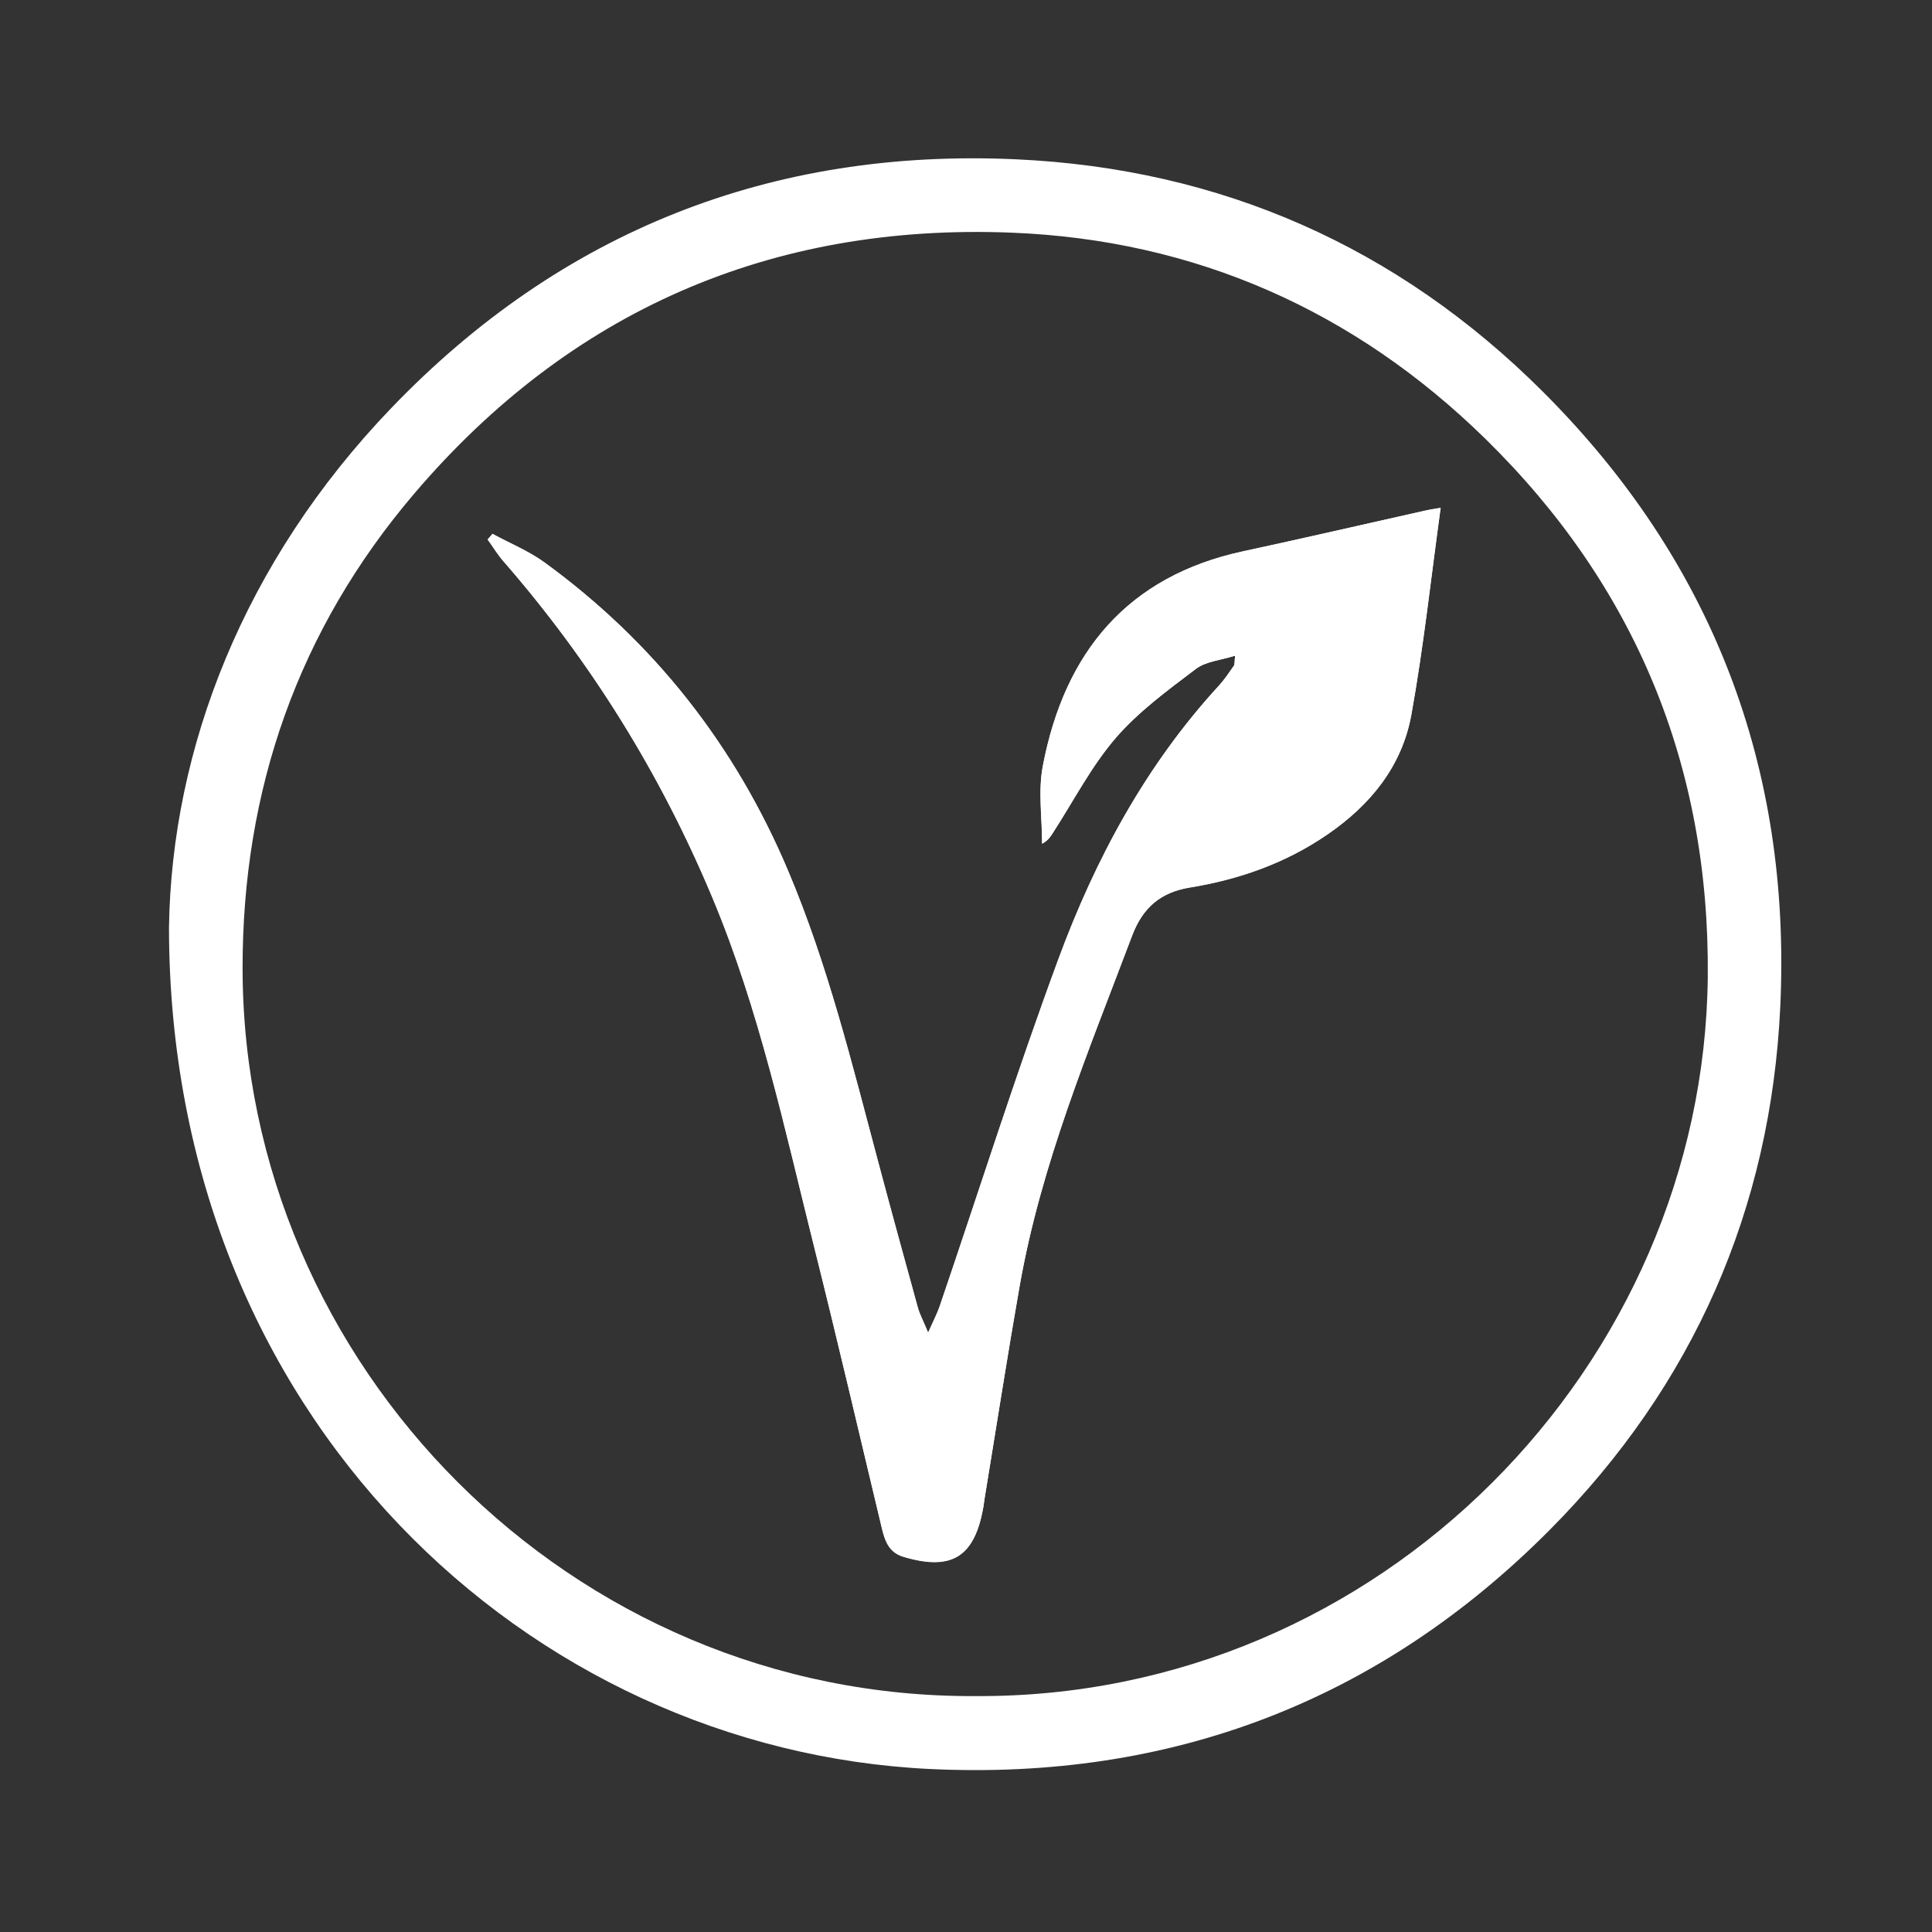 <?xml version="1.0" encoding="UTF-8" standalone="no"?><!DOCTYPE svg PUBLIC "-//W3C//DTD SVG 1.1//EN" "http://www.w3.org/Graphics/SVG/1.1/DTD/svg11.dtd"><svg width="100%" height="100%" viewBox="0 0 142 142" version="1.1" xmlns="http://www.w3.org/2000/svg" xmlns:xlink="http://www.w3.org/1999/xlink" xml:space="preserve" xmlns:serif="http://www.serif.com/" style="fill-rule:evenodd;clip-rule:evenodd;stroke-linejoin:round;stroke-miterlimit:2;"><rect x="0" y="0" width="142" height="142" fill="#333333" stroke="none"/><path d="M12.42,68.18c0.19,-13.13 5.47,-26.87 16.34,-38.19c12.48,-13 27.96,-19.11 45.94,-18.28c15.01,0.69 28.02,6.42 38.68,17.06c12.48,12.45 18.28,27.64 17.47,45.19c-0.69,14.92 -6.41,27.88 -16.94,38.48c-12.51,12.59 -27.85,18.43 -45.56,17.58c-29.46,-1.42 -55.89,-25.81 -55.93,-61.84Zm59.31,56.48c29.73,0.16 53.52,-24.35 53.79,-52.89c0.14,-15.49 -5.34,-28.73 -16.34,-39.51c-9.62,-9.43 -21.35,-14.63 -34.84,-15.16c-17.66,-0.7 -32.46,5.75 -43.91,19.2c-8.5,9.98 -12.63,21.75 -12.6,34.94c0.06,29.12 24.15,53.61 53.9,53.42Z" style="fill:#fff;fill-rule:nonzero;"/><g><path d="M90.78,48.19c-0.05,0.47 -0.02,0.64 -0.09,0.74c-0.35,0.5 -0.69,1.01 -1.1,1.46c-5.35,5.82 -9.07,12.71 -11.8,20.11c-3.11,8.42 -5.82,17 -8.72,25.5c-0.18,0.53 -0.45,1.03 -0.85,1.94c-0.37,-0.9 -0.61,-1.34 -0.75,-1.82c-0.98,-3.56 -1.96,-7.12 -2.91,-10.69c-1.93,-7.23 -3.7,-14.5 -6.62,-21.41c-3.92,-9.29 -9.9,-16.85 -17.92,-22.69c-1.17,-0.85 -2.54,-1.4 -3.82,-2.1c-0.12,0.14 -0.23,0.27 -0.35,0.41c0.38,0.53 0.73,1.1 1.16,1.6c6.43,7.38 11.54,15.62 15.36,24.73c3.45,8.24 5.31,16.97 7.46,25.6c1.72,6.89 3.33,13.82 4.99,20.73c0.23,0.95 0.52,1.79 1.59,2.11c3.57,1.06 5.25,0.01 5.88,-3.72c0.03,-0.19 0.05,-0.38 0.08,-0.56c0.85,-5.19 1.66,-10.39 2.57,-15.58c1.57,-8.99 5.08,-17.33 8.27,-25.78c0.78,-2.08 2.11,-3.21 4.24,-3.55c3.63,-0.59 7.06,-1.79 10.15,-3.92c3.12,-2.15 5.45,-4.97 6.14,-8.79c0.9,-5.01 1.45,-10.08 2.15,-15.19c-0.29,0.05 -0.73,0.11 -1.17,0.21c-4.46,1 -8.91,2.03 -13.38,2.99c-8.4,1.82 -13.08,7.34 -14.69,15.78c-0.35,1.83 -0.05,3.8 -0.05,5.7c0.45,-0.24 0.63,-0.54 0.82,-0.84c1.51,-2.33 2.8,-4.85 4.58,-6.92c1.68,-1.95 3.83,-3.51 5.89,-5.08c0.73,-0.55 1.82,-0.63 2.89,-0.97Z" style="fill:#fff;fill-rule:nonzero;"/><path d="M90.78,48.19c-1.07,0.34 -2.16,0.42 -2.9,0.99c-2.06,1.56 -4.2,3.12 -5.89,5.08c-1.78,2.07 -3.08,4.59 -4.58,6.92c-0.19,0.3 -0.37,0.6 -0.82,0.84c0,-1.9 -0.3,-3.87 0.05,-5.7c1.6,-8.44 6.28,-13.96 14.69,-15.78c4.47,-0.97 8.92,-2 13.38,-2.99c0.44,-0.1 0.88,-0.16 1.17,-0.21c-0.71,5.11 -1.25,10.19 -2.15,15.19c-0.69,3.81 -3.02,6.64 -6.14,8.79c-3.09,2.13 -6.52,3.33 -10.15,3.92c-2.13,0.35 -3.45,1.47 -4.24,3.55c-3.18,8.45 -6.69,16.79 -8.27,25.78c-0.91,5.18 -1.71,10.38 -2.57,15.58c-0.03,0.19 -0.05,0.38 -0.08,0.56c-0.64,3.74 -2.32,4.78 -5.88,3.72c-1.07,-0.32 -1.36,-1.16 -1.59,-2.11c-1.65,-6.91 -3.26,-13.83 -4.99,-20.73c-2.16,-8.63 -4.01,-17.36 -7.46,-25.6c-3.81,-9.11 -8.93,-17.35 -15.36,-24.73c-0.43,-0.49 -0.77,-1.06 -1.16,-1.6c0.12,-0.14 0.23,-0.27 0.35,-0.41c1.28,0.69 2.65,1.25 3.82,2.1c8.02,5.84 14,13.4 17.92,22.69c2.91,6.91 4.69,14.18 6.62,21.41c0.95,3.57 1.93,7.13 2.91,10.69c0.13,0.48 0.37,0.92 0.75,1.82c0.41,-0.91 0.67,-1.41 0.85,-1.94c2.9,-8.5 5.61,-17.08 8.72,-25.5c2.73,-7.4 6.45,-14.29 11.8,-20.11c0.41,-0.45 0.75,-0.96 1.1,-1.46c0.08,-0.13 0.05,-0.3 0.1,-0.76Z" style="fill:#fff;fill-rule:nonzero;"/></g></svg>